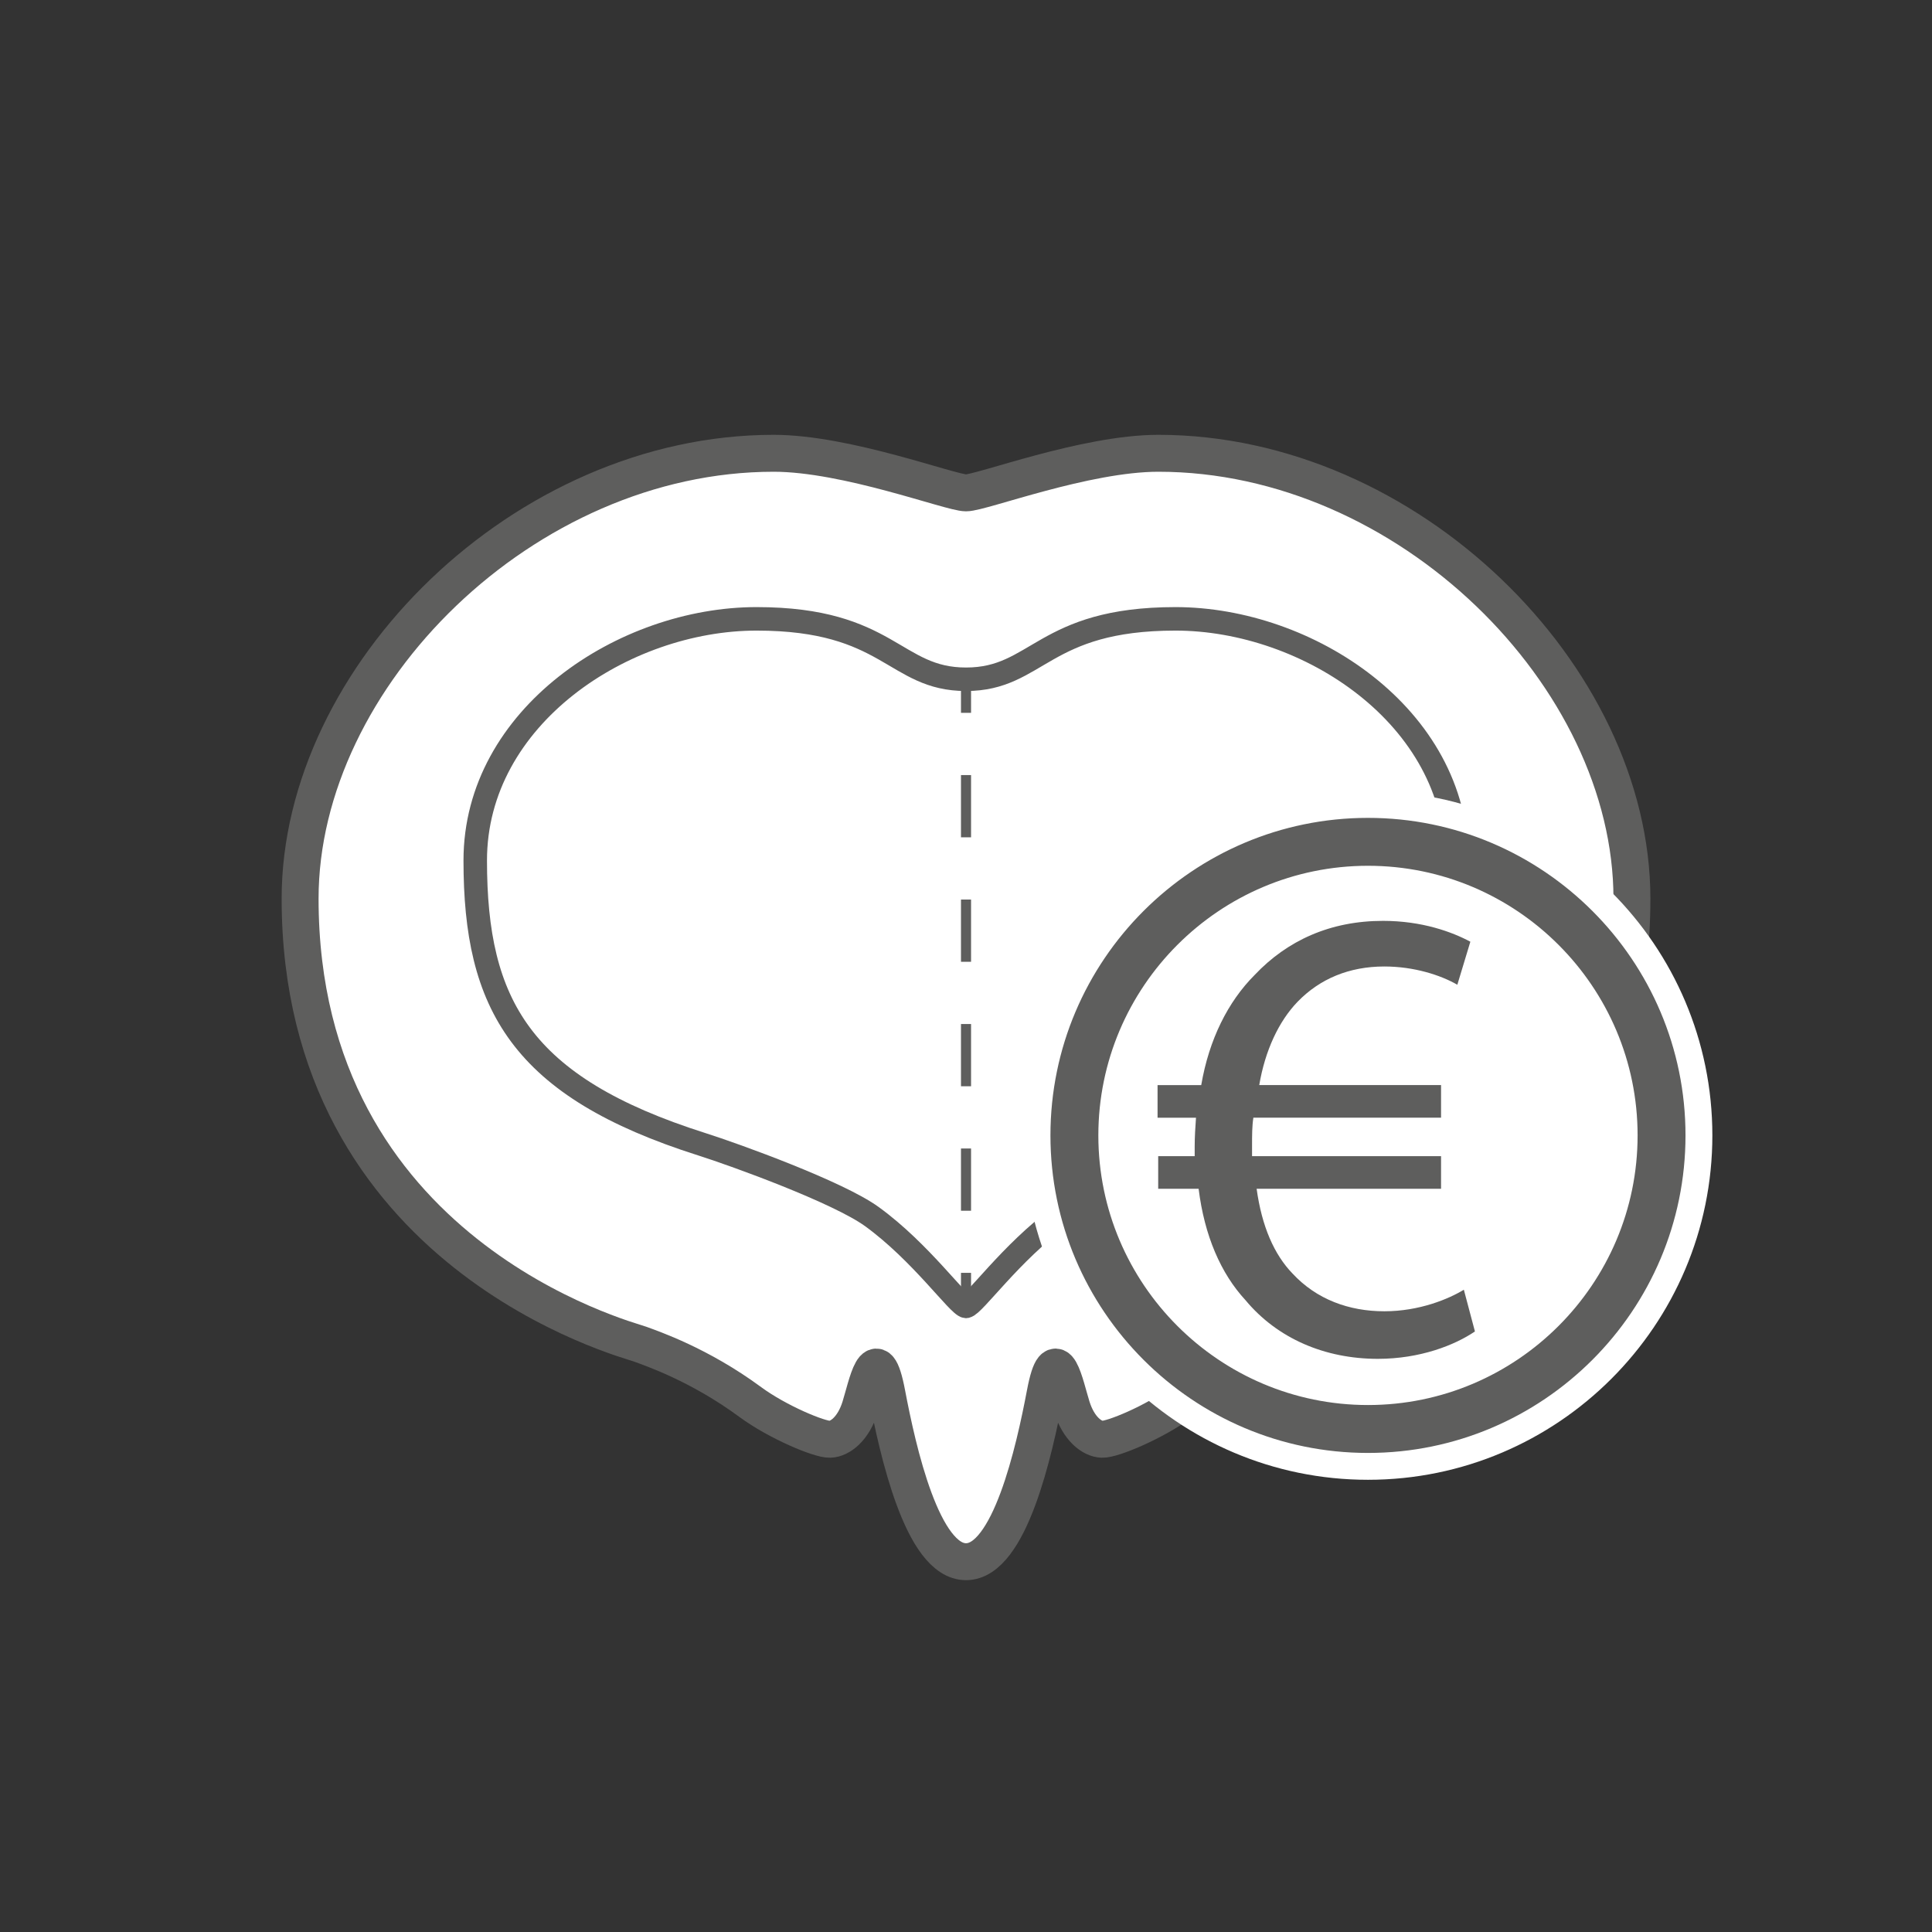 <?xml version="1.0" encoding="UTF-8"?>
<svg xmlns="http://www.w3.org/2000/svg" id="Ebene_1" data-name="Ebene 1" viewBox="0 0 575.53 575.53">
  <rect x="0" y="0" width="575.53" height="575.53" fill="#333333" stroke="none"/>
  <defs>
    <style>
      .cls-1 {
        stroke-dasharray: 18.54 18.54;
      }

      .cls-1, .cls-2, .cls-3, .cls-4 {
        stroke: #5e5e5d;
        stroke-miterlimit: 10;
      }

      .cls-1, .cls-3 {
        stroke-width: 3px;
      }

      .cls-1, .cls-3, .cls-4 {
        fill: none;
      }

      .cls-5, .cls-2 {
        fill: #fff;
      }

      .cls-6 {
        fill: #5e5e5d;
      }

      .cls-2 {
        stroke-width: 11px;
      }

      .cls-4 {
        stroke-width: 7px;
      }
    </style>
  </defs>
  <g>
    <path class="cls-2" d="M287.77,465.22c-13.01,0-20.35-33.14-23.57-50.1s-5.99-2.22-7.98,4.1-5.87,9.42-8.98,9.53-15.62-5.12-23.72-11.08c-15.19-11.2-29.35-15.96-32.92-17.29s-101.2-26.6-101.2-132.68c0-66.33,66.84-132.67,141.06-132.67,21.84,0,52.64,11.79,57.31,11.79s35.47-11.79,57.31-11.79c74.22,0,141.06,66.33,141.06,132.67,0,106.08-97.64,131.35-101.2,132.68s-17.74,6.1-32.92,17.29c-8.1,5.97-20.62,11.2-23.72,11.08s-6.98-3.21-8.98-9.53-4.77-21.06-7.98-4.1-10.56,50.1-23.57,50.1h0Z"></path>
    <path class="cls-4" d="M287.77,202.35c-21.42,0-22.84-18-62.38-18s-83.82,29.12-83.82,71.98c0,42.86,13.52,67.41,67.48,84.53,10.13,3.21,40.7,14.31,50.67,21.55,14.68,10.65,25.78,26.52,28.05,26.76,2.26-.24,13.37-16.1,28.05-26.76,9.97-7.23,40.54-18.33,50.67-21.55,53.96-17.12,67.48-41.67,67.48-84.53s-44.28-71.98-83.82-71.98-40.96,18-62.38,18Z"></path>
    <g>
      <line class="cls-3" x1="287.77" y1="202.35" x2="287.77" y2="212.35"></line>
      <line class="cls-1" x1="287.77" y1="230.89" x2="287.77" y2="369.9"></line>
      <line class="cls-3" x1="287.77" y1="379.17" x2="287.77" y2="389.17"></line>
    </g>
  </g>
  <g>
    <circle class="cls-5" cx="407.51" cy="338.23" r="86.13"></circle>
    <g>
      <path class="cls-6" d="M407.51,436.82c-54.36,0-98.59-44.23-98.59-98.59s44.23-98.59,98.59-98.59,98.59,44.23,98.59,98.59-44.23,98.59-98.59,98.59ZM407.51,261.91c-42.08,0-76.32,34.24-76.32,76.32s34.24,76.32,76.32,76.32,76.32-34.24,76.32-76.32-34.24-76.32-76.32-76.32Z"></path>
      <path class="cls-5" d="M407.51,243.64c52.16,0,94.59,42.43,94.59,94.59s-42.43,94.59-94.59,94.59-94.59-42.43-94.59-94.59,42.43-94.59,94.59-94.59M407.51,418.55c44.29,0,80.32-36.03,80.32-80.32s-36.03-80.32-80.32-80.32-80.32,36.03-80.32,80.32,36.03,80.32,80.32,80.32M407.51,235.64c-56.57,0-102.59,46.02-102.59,102.59s46.02,102.59,102.59,102.59,102.59-46.02,102.59-102.59-46.02-102.59-102.59-102.59h0ZM407.51,410.55c-39.88,0-72.32-32.44-72.32-72.32s32.44-72.32,72.32-72.32,72.32,32.44,72.32,72.32-32.44,72.32-72.32,72.32h0Z"></path>
    </g>
    <path class="cls-6" d="M439.37,396.63c-6.01,4.08-16.3,8.16-28.93,8.16-15.72,0-29.89-6.02-39.41-17.47-7.37-7.97-12.23-19.22-13.97-33.19h-12.04v-9.71h10.87v-2.92c0-2.91.2-5.82.39-8.54h-11.45v-9.71h13.01c2.32-13.59,7.96-24.85,15.92-32.82,9.71-10.27,22.52-16.11,38.24-16.11,11.64,0,20.57,3.3,26.01,6.21l-3.88,12.82c-5.05-2.92-13.01-5.44-21.74-5.44-10.49,0-19.22,3.68-25.82,10.48-5.63,5.82-9.71,14.56-11.45,24.85h54.16v9.71h-55.91c-.39,2.53-.39,5.25-.39,8.16v3.3h56.3v9.71h-54.94c1.55,11.25,5.24,19.6,10.67,25.23,7.18,7.76,16.89,11.27,27.38,11.27s19.22-3.7,23.68-6.42l3.3,12.42Z"></path>
  </g>
</svg>
